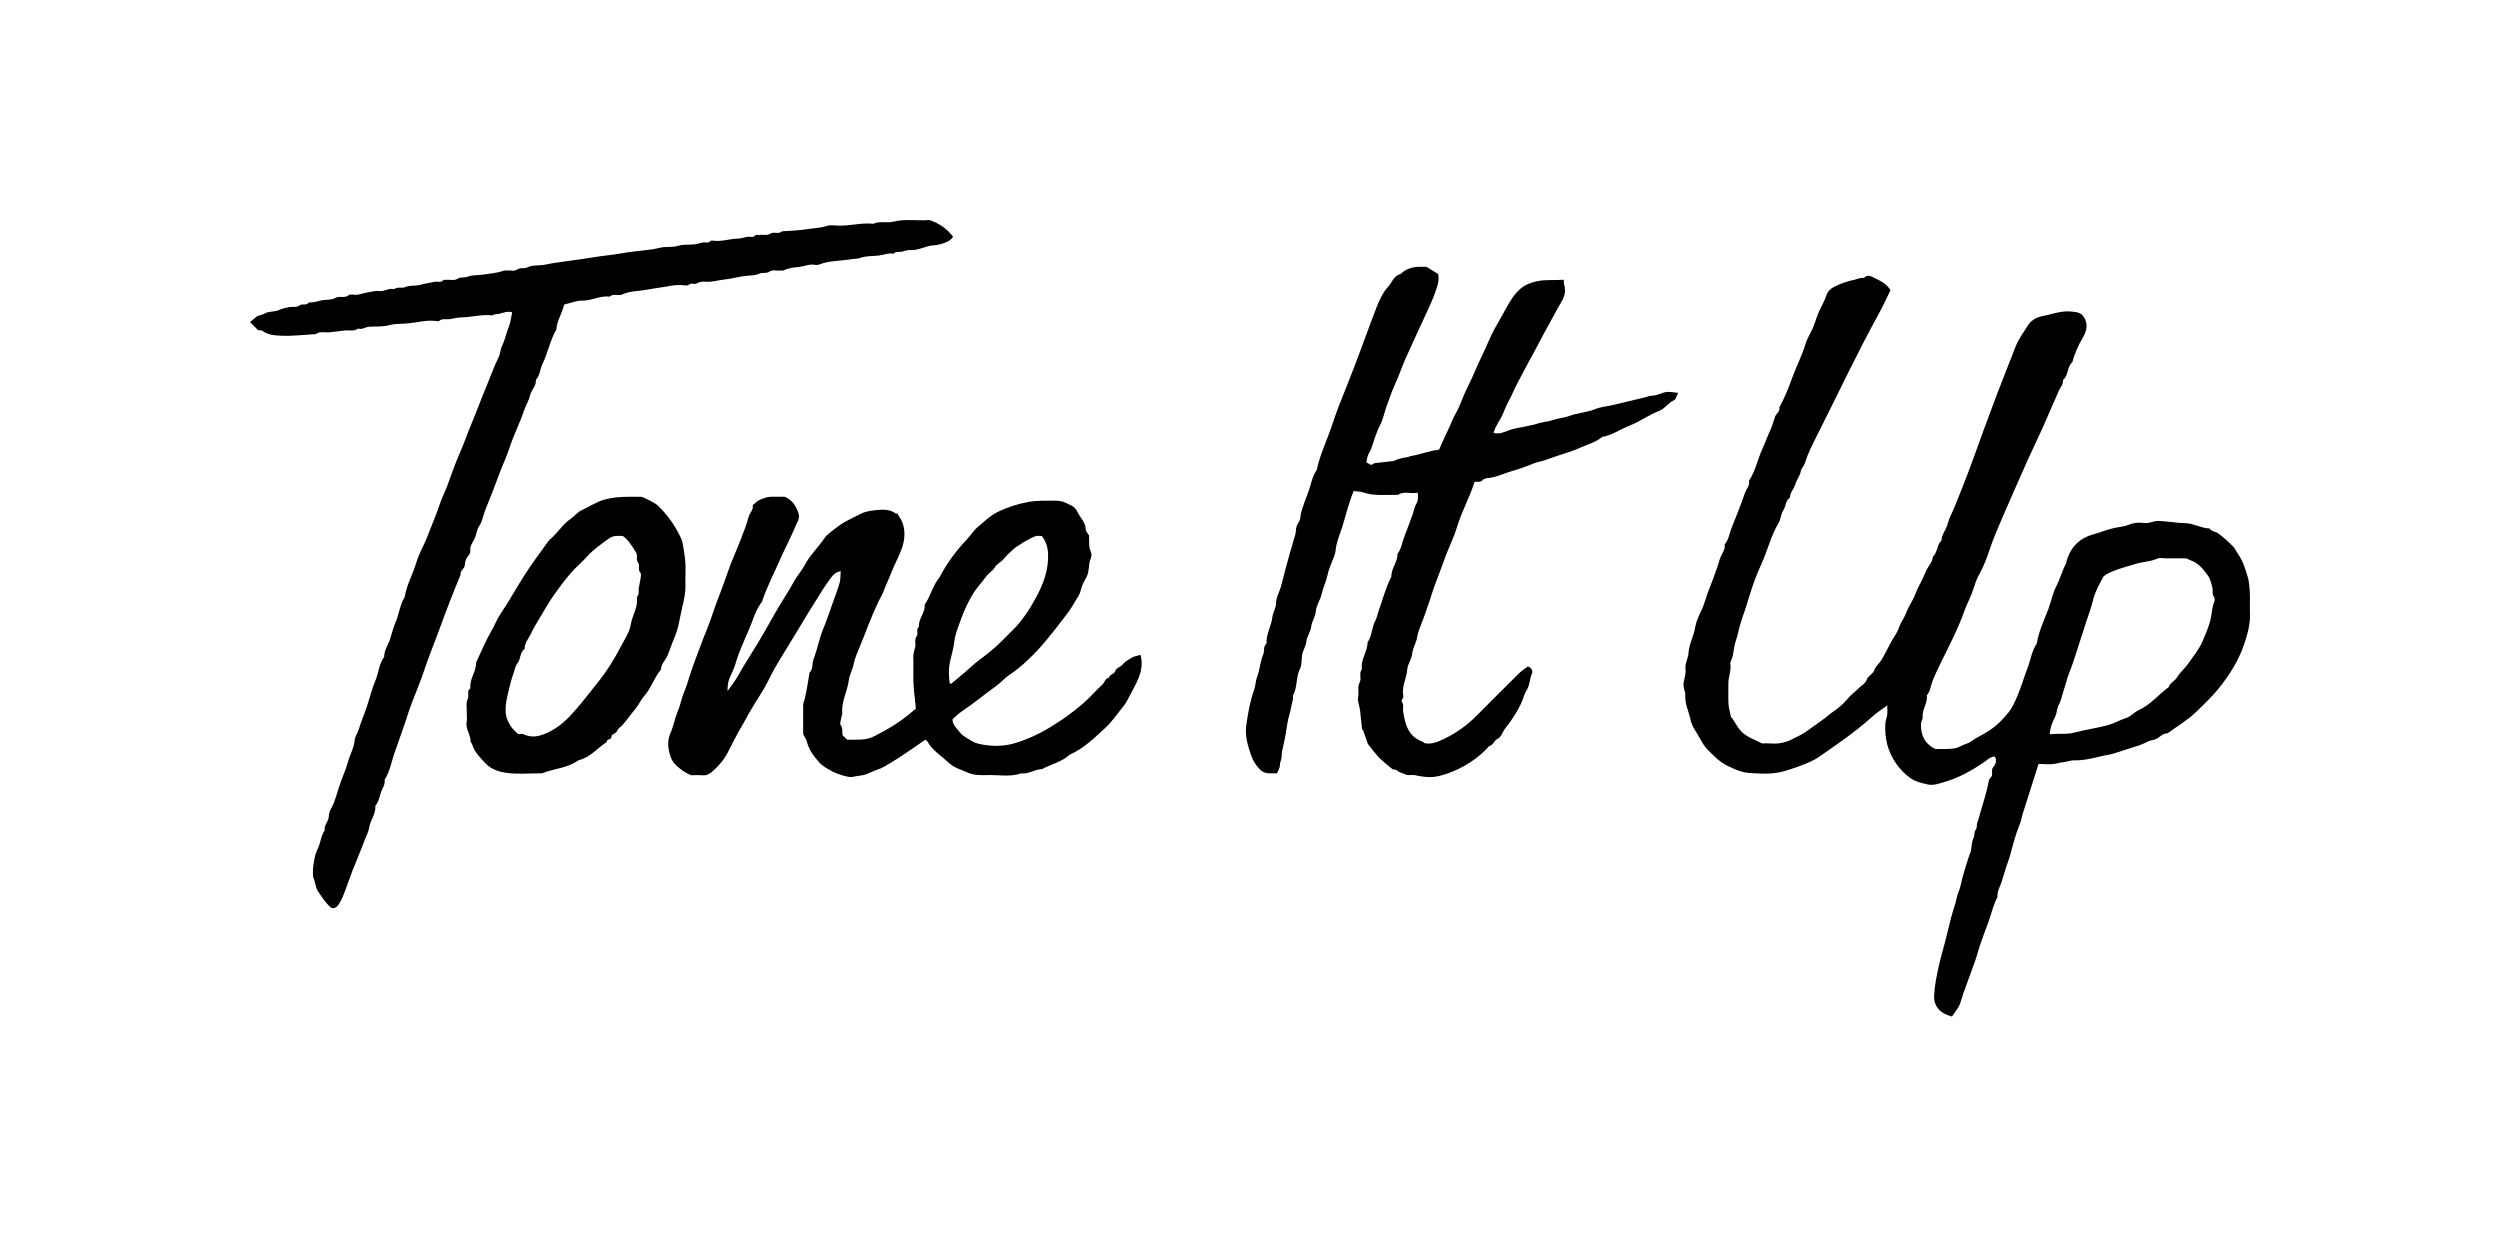 <svg xmlns="http://www.w3.org/2000/svg" width="250" height="125" viewBox="0 0 250 125" fill="none"><g clip-path="url(#clip0_20470_39142)"><path d="M203.853 76.398C203.322 78.065 202.799 79.712 202.275 81.361C202.184 81.781 202.079 82.181 201.905 82.613C201.561 83.463 201.318 84.368 201.086 85.261C200.948 85.798 200.744 86.316 200.574 86.832C200.423 87.293 200.307 87.775 200.144 88.237C199.982 88.699 199.72 89.142 199.744 89.665C199.75 89.792 199.625 89.923 199.569 90.054C199.227 90.85 199.051 91.701 198.729 92.508C198.498 93.091 198.294 93.697 198.079 94.295C197.864 94.893 197.718 95.516 197.507 96.115C197.126 97.201 196.707 98.276 196.326 99.362C196.144 99.88 196.06 100.431 195.728 100.891C195.541 101.149 195.363 101.414 195.201 101.65C194.012 101.368 193.359 100.626 193.412 99.549C193.462 98.517 193.677 97.51 193.905 96.495C194.148 95.413 194.488 94.357 194.737 93.276C194.952 92.349 195.187 91.413 195.487 90.506C195.632 90.063 195.672 89.594 195.862 89.168C196.042 88.764 196.098 88.331 196.21 87.91C196.462 86.962 196.754 86.024 197.085 85.103C197.165 84.667 197.159 84.187 197.352 83.809C197.492 83.534 197.399 83.23 197.533 83.048C197.707 82.815 197.672 82.598 197.703 82.362C197.722 82.222 197.804 82.093 197.84 81.953C198.146 80.744 198.597 79.574 198.825 78.342C198.86 78.148 198.907 77.901 199.042 77.787C199.399 77.478 199.029 77.024 199.341 76.678C199.546 76.45 199.718 76.062 199.483 75.647C199.002 75.671 198.664 76.05 198.301 76.293C197.113 77.091 195.875 77.778 194.502 78.181C193.935 78.348 193.348 78.583 192.746 78.441C192.188 78.31 191.588 78.177 191.124 77.867C190.571 77.497 190.068 76.993 189.677 76.45C188.782 75.209 188.419 73.787 188.546 72.254C188.567 71.996 188.69 71.748 188.72 71.49C188.752 71.217 188.728 70.938 188.728 70.535C188.141 70.974 187.603 71.316 187.137 71.738C185.477 73.243 183.623 74.488 181.791 75.761C181.068 76.263 179.122 76.94 178.259 77.161C177.132 77.448 175.993 77.374 174.878 77.293C174.128 77.239 173.388 76.895 172.678 76.544C171.945 76.181 171.422 75.615 170.859 75.071C170.491 74.716 170.233 74.29 169.995 73.841C169.672 73.228 169.207 72.705 169.059 71.983C168.889 71.153 168.468 70.381 168.528 69.49C168.547 69.209 168.388 68.922 168.36 68.634C168.302 68.058 168.629 67.527 168.551 66.935C168.476 66.367 168.816 65.834 168.85 65.301C168.908 64.395 169.373 63.626 169.513 62.75C169.599 62.213 169.85 61.643 170.098 61.135C170.47 60.374 170.642 59.553 170.964 58.782C171.24 58.118 171.474 57.436 171.715 56.757C171.851 56.376 171.93 55.972 172.1 55.61C172.276 55.236 172.543 54.903 172.465 54.451C172.878 53.971 172.936 53.335 173.162 52.778C173.629 51.632 174.089 50.481 174.487 49.311C174.623 48.907 175.01 48.565 174.896 48.077C175.567 47.081 175.767 45.885 176.27 44.816C176.513 44.298 176.693 43.746 176.939 43.225C177.173 42.733 177.343 42.208 177.502 41.685C177.605 41.346 178.033 41.165 177.934 40.741C178.463 39.778 178.874 38.76 179.24 37.731C179.629 36.646 180.177 35.627 180.509 34.517C180.64 34.079 180.844 33.655 181.068 33.255C181.464 32.545 181.612 31.741 181.969 31.008C182.205 30.524 182.474 30.042 182.646 29.513C182.756 29.175 182.997 28.902 183.391 28.694C184.049 28.349 184.722 28.134 185.436 27.978C185.752 27.909 186.046 27.732 186.388 27.799C186.776 27.371 187.178 27.668 187.526 27.833C188.122 28.113 188.709 28.436 189.047 29.021C188.679 29.769 188.326 30.562 187.909 31.319C185.705 35.315 183.775 39.449 181.717 43.518C181.264 44.414 180.795 45.315 180.506 46.285C180.414 46.593 180.145 46.774 180.076 47.144C179.993 47.595 179.648 48.004 179.506 48.49C179.38 48.926 178.982 49.268 178.995 49.772C178.53 50.047 178.606 50.61 178.347 51.002C178.092 51.386 178.083 51.916 177.861 52.288C177.081 53.591 176.756 55.073 176.124 56.434C175.633 57.494 175.235 58.621 174.891 59.754C174.655 60.527 174.412 61.297 174.141 62.06C173.906 62.718 173.816 63.415 173.586 64.071C173.343 64.759 173.392 65.522 173.053 66.187C173.027 66.237 173.018 66.307 173.027 66.361C173.154 67.039 172.827 67.673 172.837 68.34C172.846 69.026 172.81 69.712 172.85 70.394C172.872 70.804 172.999 71.207 173.093 71.678C173.511 72.155 173.756 72.858 174.334 73.335C174.866 73.774 175.504 73.981 176.199 74.342C176.42 74.342 176.762 74.32 177.098 74.346C177.801 74.4 178.455 74.29 179.098 73.978C179.702 73.684 180.3 73.419 180.849 73.002C181.578 72.447 182.362 71.959 183.059 71.353C183.214 71.219 183.405 71.127 183.563 70.998C183.868 70.75 184.186 70.508 184.453 70.222C184.666 69.995 184.874 69.74 185.087 69.527C185.326 69.288 185.644 69.062 185.868 68.824C186.133 68.548 186.53 68.363 186.668 67.974C186.816 67.559 187.289 67.43 187.444 66.985C187.575 66.611 187.95 66.329 188.16 65.974C188.498 65.402 188.784 64.8 189.103 64.217C189.367 63.733 189.724 63.284 189.894 62.77C190.072 62.238 190.423 61.811 190.614 61.29C190.78 60.836 191.042 60.402 191.274 59.98C191.541 59.492 191.675 58.957 191.954 58.481C192.229 58.01 192.414 57.488 192.655 56.998C192.872 56.559 193.251 56.199 193.285 55.671C193.769 55.242 193.668 54.499 194.143 54.066C194.161 53.432 194.629 52.967 194.778 52.359C194.916 51.797 195.232 51.245 195.46 50.686C195.907 49.595 196.335 48.496 196.761 47.395C197.021 46.724 197.255 46.042 197.513 45.371C197.771 44.698 197.982 44.01 198.24 43.337C198.601 42.397 198.952 41.451 199.298 40.503C199.623 39.612 199.965 38.724 200.316 37.842C200.744 36.773 201.139 35.69 201.571 34.625C201.886 33.844 202.378 33.21 202.808 32.522C203.135 31.999 203.688 31.711 204.285 31.601C205.217 31.427 206.113 31.051 207.098 31.154C207.49 31.195 207.869 31.199 208.185 31.468C208.23 31.513 208.281 31.55 208.316 31.601C208.855 32.373 208.701 33.059 208.236 33.849C207.804 34.582 207.447 35.388 207.23 36.231C206.677 36.69 206.875 37.547 206.296 37.993C206.348 38.475 205.98 38.797 205.825 39.201C205.649 39.657 205.432 40.096 205.236 40.544C204.903 41.309 204.582 42.081 204.238 42.84C203.655 44.124 203.03 45.391 202.468 46.685C201.731 48.374 200.967 50.051 200.245 51.744C199.797 52.798 199.331 53.855 198.963 54.954C198.677 55.81 198.352 56.69 197.892 57.498C197.565 58.073 197.417 58.735 197.178 59.348C196.948 59.939 196.651 60.499 196.438 61.099C195.773 62.978 194.83 64.733 193.963 66.52C193.724 67.011 193.488 67.507 193.285 68.015C193.081 68.522 193.044 69.094 192.685 69.542C192.782 70.308 192.197 70.942 192.266 71.71C192.285 71.927 192.107 72.155 192.1 72.379C192.066 73.473 192.436 74.361 193.516 74.89C193.558 74.892 193.649 74.903 193.739 74.901C194.294 74.89 194.857 74.925 195.402 74.845C195.883 74.774 196.298 74.462 196.774 74.325C197.044 74.249 197.264 74.011 197.518 73.871C199.161 72.976 199.713 72.609 200.823 71.277C201.257 70.755 201.535 70.084 201.8 69.447C202.154 68.596 202.406 67.707 202.739 66.847C203.062 66.015 203.171 65.103 203.681 64.34C203.873 63.129 204.415 62.025 204.84 60.894C205.122 60.14 205.26 59.34 205.64 58.608C206.008 57.899 206.206 57.101 206.585 56.385C206.638 56.286 206.64 56.159 206.673 56.049C207.09 54.684 207.965 53.8 209.389 53.419C210.09 53.232 210.752 52.937 211.469 52.787C211.952 52.686 212.464 52.657 212.918 52.462C213.417 52.249 213.929 52.243 214.432 52.301C214.937 52.359 215.363 52.079 215.851 52.094C216.763 52.122 217.656 52.301 218.576 52.322C219.374 52.339 220.127 52.827 220.961 52.847C221.153 53.159 221.54 53.139 221.789 53.318C222.327 53.709 222.828 54.161 223.299 54.634C223.54 54.877 223.669 55.227 223.871 55.513C224.31 56.139 224.51 56.871 224.74 57.576C224.912 58.105 224.948 58.688 224.981 59.251C225.021 59.903 224.963 60.559 224.996 61.212C225.06 62.395 224.736 63.503 224.355 64.593C223.839 66.066 223.019 67.365 222.064 68.6C221.323 69.559 220.454 70.379 219.595 71.209C218.74 72.034 217.701 72.635 216.742 73.335C216.165 73.31 215.894 73.918 215.325 73.993C214.856 74.054 214.426 74.366 213.965 74.522C213.116 74.808 212.251 75.052 211.404 75.34C210.982 75.484 210.544 75.512 210.124 75.619C209.234 75.843 208.327 76.058 207.389 76.034C207.073 76.026 206.757 76.164 206.438 76.204C206.144 76.241 205.862 76.291 205.572 76.363C205.073 76.484 204.522 76.396 203.853 76.396V76.398ZM204.978 73.432C205.841 73.314 206.634 73.477 207.466 73.252C208.559 72.955 209.694 72.817 210.798 72.512C211.454 72.331 212.017 71.985 212.651 71.783C213.107 71.637 213.458 71.191 213.907 70.991C215.081 70.466 215.851 69.432 216.869 68.718C217.006 68.262 217.494 68.11 217.725 67.707C217.991 67.243 218.441 66.89 218.755 66.447C219.297 65.682 219.909 64.937 220.273 64.09C220.529 63.495 220.791 62.875 220.983 62.232C221.187 61.552 221.157 60.836 221.426 60.18C221.48 60.047 221.499 59.817 221.423 59.725C221.17 59.426 221.314 59.079 221.237 58.769C221.135 58.352 221.036 57.896 220.793 57.559C220.331 56.924 219.839 56.279 219.03 56.021C218.922 55.985 218.821 55.92 218.652 55.836H216.681C216.37 55.836 216.013 55.739 215.755 55.855C215.047 56.174 214.275 56.172 213.552 56.395C212.669 56.666 211.767 56.881 210.933 57.284C210.697 57.398 210.408 57.539 210.297 57.748C209.924 58.46 209.501 59.18 209.32 59.95C209.139 60.718 208.864 61.447 208.617 62.187C208.344 63.008 208.094 63.836 207.825 64.656C207.537 65.533 207.275 66.415 206.927 67.275C206.681 67.888 206.546 68.542 206.324 69.17C206.182 69.572 206.135 70.026 205.913 70.4C205.668 70.811 205.713 71.292 205.49 71.723C205.236 72.219 205.01 72.766 204.978 73.43V73.432Z" fill="black"></path><path d="M114.058 65.485C114.479 67.165 113.57 68.354 112.957 69.605C112.787 69.954 112.585 70.334 112.324 70.653C111.731 71.375 111.206 72.169 110.524 72.795C109.432 73.799 108.363 74.859 106.967 75.468C106.176 76.203 105.115 76.414 104.201 76.911C103.483 76.917 102.872 77.434 102.135 77.337C101.025 77.713 99.881 77.481 98.754 77.509C98.128 77.526 97.436 77.539 96.885 77.302C96.178 76.997 95.393 76.786 94.806 76.223C94.113 75.558 93.251 75.064 92.767 74.186C92.713 74.087 92.605 74.02 92.545 73.96C91.378 74.752 90.285 75.556 89.124 76.248C88.689 76.507 88.246 76.81 87.741 76.962C87.27 77.104 86.844 77.39 86.378 77.496C86.012 77.582 85.623 77.601 85.244 77.694C84.846 77.793 83.567 77.345 83.16 77.106C82.724 76.849 82.272 76.636 81.926 76.244C81.377 75.618 80.878 74.977 80.681 74.139C80.629 73.921 80.476 73.726 80.315 73.421C80.315 72.541 80.315 71.547 80.315 70.554C80.315 70.347 80.407 70.152 80.455 69.964C80.672 69.104 80.79 68.218 80.956 67.259C81.165 67.07 81.246 66.739 81.259 66.362C81.266 66.138 81.36 65.909 81.438 65.693C81.771 64.767 81.945 63.795 82.324 62.882C82.721 61.925 83.042 60.936 83.39 59.958C83.593 59.388 83.818 58.822 83.973 58.239C84.063 57.9 84.038 57.53 84.07 57.113C83.335 57.261 83.078 57.816 82.752 58.261C82.322 58.85 81.954 59.485 81.565 60.102C81.207 60.67 80.844 61.235 80.504 61.812C79.865 62.891 79.201 63.956 78.552 65.027C77.984 65.964 77.397 66.894 76.915 67.894C76.362 69.042 75.601 70.091 74.966 71.203C74.693 71.681 74.446 72.171 74.16 72.646C73.655 73.487 73.231 74.377 72.777 75.248C72.38 76.008 71.827 76.648 71.182 77.197C70.945 77.399 70.655 77.56 70.293 77.53C69.891 77.496 69.483 77.522 69.098 77.522C68.504 77.263 67.997 76.921 67.547 76.463C67.147 76.055 66.979 75.543 66.887 75.053C66.784 74.509 66.781 73.919 67.031 73.356C67.265 72.833 67.394 72.259 67.567 71.713C67.734 71.188 67.977 70.679 68.098 70.16C68.246 69.526 68.538 68.964 68.726 68.358C68.906 67.779 69.083 67.199 69.289 66.629C69.62 65.708 69.969 64.792 70.317 63.878C70.552 63.259 70.818 62.652 71.038 62.027C71.25 61.429 71.448 60.827 71.668 60.233C72.02 59.289 72.39 58.349 72.711 57.392C73.104 56.22 73.631 55.095 74.078 53.941C74.369 53.19 74.666 52.435 74.874 51.657C74.981 51.261 75.375 50.969 75.27 50.51C75.496 50.368 75.631 50.145 75.906 50.018C76.351 49.814 76.771 49.659 77.259 49.67C77.665 49.68 78.068 49.672 78.474 49.672C79.194 49.996 79.586 50.532 79.838 51.3C80.014 51.833 79.758 52.147 79.597 52.517C79.358 53.072 79.102 53.624 78.846 54.169C78.59 54.715 78.313 55.255 78.072 55.811C77.438 57.261 76.695 58.665 76.199 60.175C75.575 60.962 75.328 61.938 74.945 62.833C74.459 63.967 73.932 65.093 73.575 66.285C73.427 66.779 73.22 67.261 72.996 67.726C72.788 68.154 72.756 68.609 72.754 69.108C73.093 68.62 73.476 68.158 73.762 67.642C74.597 66.143 75.573 64.73 76.418 63.233C77.074 62.07 77.726 60.898 78.438 59.766C78.778 59.224 79.115 58.676 79.42 58.115C79.73 57.543 80.182 57.067 80.479 56.498C81.008 55.485 81.85 54.712 82.476 53.777C82.595 53.599 82.765 53.446 82.936 53.315C83.493 52.887 84.02 52.414 84.657 52.1C85.148 51.857 85.629 51.59 86.124 51.358C86.664 51.104 87.255 51.041 87.838 50.99C88.436 50.938 89.038 50.96 89.558 51.343C89.599 51.373 89.677 51.353 89.739 51.355C89.829 51.502 89.918 51.65 90.006 51.798C90.079 51.923 90.163 52.044 90.216 52.179C90.56 53.059 90.487 53.96 90.193 54.816C89.913 55.629 89.472 56.386 89.162 57.192C88.904 57.865 88.582 58.51 88.33 59.184C88.203 59.525 87.993 59.853 87.831 60.192C87.122 61.674 86.575 63.224 85.95 64.739C85.735 65.263 85.481 65.807 85.377 66.367C85.268 66.949 84.947 67.468 84.879 68.027C84.747 69.145 84.111 70.158 84.231 71.321C84.244 71.457 84.152 71.599 84.132 71.743C84.094 72.01 83.954 72.38 84.076 72.532C84.337 72.859 84.154 73.19 84.274 73.541C84.391 73.657 84.547 73.81 84.711 73.971C84.821 73.971 84.947 73.971 85.07 73.971C86.862 73.973 86.855 73.958 88.517 73.042C89.612 72.438 90.618 71.721 91.59 70.855C91.505 70.014 91.389 69.171 91.348 68.326C91.307 67.455 91.363 66.581 91.328 65.711C91.313 65.336 91.459 65.014 91.526 64.666C91.595 64.319 91.412 63.958 91.679 63.603C91.862 63.36 91.558 62.928 91.894 62.67C91.821 61.87 92.55 61.278 92.46 60.474C93.004 59.715 93.21 58.779 93.745 58.016C93.812 57.919 93.9 57.833 93.954 57.728C94.672 56.351 95.58 55.11 96.649 53.984C97.046 53.568 97.354 53.057 97.787 52.691C98.442 52.14 99.058 51.528 99.855 51.151C100.808 50.7 101.784 50.39 102.832 50.196C103.662 50.042 104.47 50.078 105.286 50.063C105.722 50.054 106.214 50.093 106.585 50.289C106.993 50.504 107.483 50.611 107.729 51.164C107.999 51.766 108.58 52.216 108.576 52.969C108.576 53.143 108.772 53.319 108.901 53.532C108.954 54.05 108.827 54.629 109.085 55.182C109.169 55.362 109.169 55.646 109.085 55.824C108.802 56.422 108.974 57.111 108.651 57.702C108.415 58.13 108.174 58.577 108.07 59.044C107.954 59.554 107.621 59.928 107.389 60.351C107.111 60.859 106.741 61.338 106.386 61.803C105.258 63.272 104.133 64.745 102.769 66.014C102.195 66.549 101.61 67.05 100.948 67.48C100.5 67.771 100.15 68.207 99.701 68.532C98.479 69.423 97.309 70.386 96.051 71.233C95.782 71.414 95.556 71.657 95.255 71.919C95.221 72.455 95.698 72.853 96.019 73.278C96.287 73.633 96.771 73.829 97.161 74.089C97.586 74.369 98.1 74.434 98.571 74.505C99.24 74.608 99.95 74.612 100.619 74.511C101.473 74.384 102.29 74.072 103.092 73.724C104.414 73.152 105.612 72.393 106.78 71.558C107.29 71.194 107.778 70.799 108.249 70.397C108.959 69.793 109.565 69.07 110.255 68.44C110.484 68.231 110.499 67.82 110.894 67.78C110.961 67.423 111.427 67.425 111.518 67.121C111.627 66.758 112.004 66.741 112.212 66.496C112.471 66.188 112.845 65.96 113.202 65.756C113.449 65.616 113.752 65.577 114.055 65.485H114.058ZM94.969 68.341C95.029 68.349 95.111 68.382 95.145 68.356C95.61 67.973 96.072 67.584 96.53 67.194C96.989 66.801 97.425 66.373 97.909 66.014C98.733 65.401 99.531 64.76 100.257 64.029C100.586 63.698 100.915 63.367 101.245 63.04C102.227 62.074 102.965 60.93 103.615 59.73C104.35 58.373 104.873 56.956 104.808 55.371C104.78 54.695 104.574 54.108 104.182 53.599C103.956 53.599 103.759 53.562 103.586 53.607C103.126 53.721 101.653 54.612 101.266 54.984C100.954 55.287 100.619 55.575 100.35 55.913C100.096 56.231 99.698 56.362 99.475 56.741C99.26 57.104 98.827 57.332 98.584 57.685C98.182 58.272 97.67 58.762 97.3 59.384C96.838 60.162 96.445 60.96 96.143 61.801C95.87 62.562 95.539 63.302 95.434 64.126C95.384 64.524 95.313 64.939 95.206 65.332C94.875 66.539 94.821 67.046 94.969 68.343V68.341Z" fill="black"></path><path d="M136.637 46.236C136.757 46.301 136.931 46.395 137.123 46.499C137.239 46.438 137.361 46.329 137.495 46.311C138.09 46.232 138.69 46.189 139.286 46.111C139.452 46.088 139.605 45.98 139.77 45.933C140.022 45.86 140.275 45.776 140.534 45.752C140.775 45.729 140.996 45.615 141.207 45.58C142.106 45.434 142.944 45.064 143.904 44.971C144.205 44.303 144.486 43.638 144.805 42.993C145.088 42.425 145.282 41.819 145.613 41.27C145.863 40.853 146.033 40.388 146.215 39.933C146.588 38.995 147.078 38.111 147.467 37.182C147.923 36.092 148.476 35.049 148.936 33.959C149.293 33.115 149.781 32.315 150.235 31.509C150.753 30.588 151.205 29.605 152.031 28.887C152.487 28.491 152.998 28.289 153.6 28.147C154.515 27.93 155.416 28.049 156.388 27.975C156.388 28.132 156.362 28.255 156.392 28.361C156.605 29.089 156.508 29.576 156.108 30.242C155.676 30.962 155.302 31.715 154.889 32.446C154.22 33.631 153.62 34.853 152.951 36.038C152.527 36.788 152.145 37.571 151.734 38.333C151.472 38.817 151.276 39.33 151.018 39.814C150.775 40.272 150.543 40.739 150.36 41.223C150.091 41.935 149.572 42.507 149.351 43.279C149.889 43.458 150.45 43.199 150.968 43.004C151.553 42.786 152.166 42.758 152.757 42.599C153.057 42.518 153.394 42.488 153.697 42.378C154.224 42.187 154.796 42.186 155.315 41.999C155.846 41.81 156.429 41.786 156.927 41.599C157.779 41.277 158.693 41.253 159.534 40.905C160.067 40.685 160.67 40.645 161.24 40.513C162.347 40.255 163.452 39.987 164.558 39.722C164.726 39.681 164.891 39.595 165.059 39.586C165.358 39.569 165.629 39.52 165.923 39.41C166.687 39.122 166.726 39.156 167.82 39.287C167.676 39.552 167.601 39.935 167.396 40.025C166.812 40.283 166.508 40.864 165.88 41.103C164.887 41.481 164.009 42.154 163.016 42.535C162.074 42.898 161.24 43.518 160.224 43.69C159.562 44.24 158.728 44.445 157.97 44.793C157.239 45.128 156.452 45.337 155.689 45.6C155.308 45.733 154.925 45.86 154.545 45.999C154.16 46.137 153.732 46.195 153.379 46.341C152.656 46.64 151.927 46.903 151.177 47.114C150.368 47.343 149.611 47.748 148.753 47.81C148.588 47.821 148.381 47.885 148.278 47.998C148.048 48.257 147.768 48.152 147.458 48.182C146.99 49.707 146.175 51.112 145.714 52.669C145.428 53.63 144.975 54.542 144.611 55.481C144.331 56.206 144.088 56.946 143.802 57.667C143.473 58.499 143.188 59.346 142.917 60.198C142.725 60.8 142.506 61.396 142.288 61.993C142.08 62.561 141.805 63.123 141.714 63.712C141.624 64.301 141.278 64.787 141.217 65.389C141.162 65.918 140.762 66.417 140.725 66.944C140.663 67.843 140.136 68.677 140.336 69.578C140.4 69.865 140 69.989 140.246 70.303C140.385 70.478 140.271 70.839 140.31 71.11C140.504 72.432 140.828 73.677 142.293 74.183C142.346 74.202 142.383 74.267 142.424 74.31C143.174 74.473 143.798 74.183 144.458 73.862C145.65 73.28 146.701 72.534 147.631 71.598C149.059 70.163 150.487 68.729 151.93 67.307C152.2 67.041 152.532 66.841 152.794 66.641C153.198 66.808 153.3 67.099 153.19 67.357C152.96 67.894 152.992 68.497 152.667 69.013C152.409 69.422 152.315 69.92 152.1 70.365C151.676 71.245 151.158 72.049 150.545 72.806C150.271 73.146 150.132 73.701 149.792 73.858C149.392 74.045 149.332 74.531 148.91 74.617C147.886 75.79 146.321 76.83 144.652 77.383C143.474 77.774 142.891 77.809 141.499 77.521C141.149 77.448 140.789 77.606 140.428 77.391C140.215 77.263 139.919 77.288 139.723 77.05C139.648 76.959 139.448 76.97 139.256 76.921C138.839 76.568 138.347 76.207 137.927 75.778C137.506 75.348 137.159 74.849 136.787 74.389C136.635 73.951 136.488 73.514 136.331 73.08C136.303 73 136.209 72.934 136.2 72.856C136.129 72.26 136.067 71.663 136.009 71.065C135.964 70.591 135.721 70.146 135.817 69.647C135.908 69.18 135.719 68.707 135.979 68.215C136.176 67.847 135.862 67.308 136.194 66.905C136.041 65.946 136.755 65.168 136.755 64.239C137.22 63.581 137.159 62.735 137.546 62.043C137.684 61.796 137.721 61.495 137.819 61.223C138.248 60.03 138.555 58.793 139.138 57.658C139.106 56.838 139.779 56.208 139.746 55.387C140.119 54.918 140.187 54.324 140.392 53.785C140.68 53.032 140.964 52.277 141.239 51.52C141.377 51.141 141.43 50.714 141.632 50.378C141.845 50.025 141.794 49.696 141.781 49.266C141.106 49.419 140.424 49.069 139.798 49.483C138.611 49.466 137.4 49.63 136.258 49.227C135.942 49.114 135.662 49.174 135.37 49.098C134.869 50.275 134.598 51.52 134.215 52.724C133.972 53.49 133.622 54.241 133.555 55.079C133.521 55.49 133.295 55.912 133.142 56.303C132.983 56.707 132.83 57.124 132.746 57.535C132.617 58.167 132.312 58.733 132.177 59.363C132.049 59.976 131.622 60.544 131.576 61.152C131.533 61.714 131.172 62.122 131.12 62.667C131.071 63.166 130.688 63.634 130.639 64.133C130.592 64.628 130.297 65.004 130.217 65.462C130.135 65.931 130.204 66.466 130.002 66.867C129.566 67.729 129.768 68.735 129.29 69.564C129.353 69.994 129.163 70.383 129.097 70.791C129.06 71.024 129 71.243 128.935 71.469C128.729 72.172 128.66 72.916 128.529 73.641C128.477 73.929 128.402 74.211 128.346 74.499C128.278 74.847 128.164 75.196 128.174 75.542C128.183 75.89 127.994 76.181 127.991 76.493C127.987 76.822 127.806 77.047 127.71 77.318C127.677 77.323 127.649 77.333 127.619 77.333C127.052 77.321 126.462 77.439 125.998 76.955C125.604 76.542 125.314 76.105 125.116 75.542C124.761 74.54 124.48 73.523 124.632 72.488C124.806 71.308 125.002 70.112 125.415 68.987C125.57 68.564 125.544 68.131 125.705 67.707C125.981 66.978 126.024 66.155 126.323 65.439C126.473 65.079 126.307 64.639 126.649 64.359C126.609 63.423 127.131 62.611 127.239 61.703C127.297 61.219 127.613 60.793 127.611 60.267C127.611 59.804 127.86 59.37 128.004 58.938C128.206 58.333 128.34 57.703 128.497 57.096C128.809 55.886 129.166 54.688 129.52 53.492C129.609 53.189 129.572 52.896 129.664 52.619C129.763 52.322 130.017 52.094 130.037 51.744C130.054 51.456 130.133 51.167 130.219 50.888C130.398 50.311 130.626 49.744 130.837 49.182C131.108 48.456 131.204 47.657 131.669 47.004C132.007 45.413 132.736 43.956 133.237 42.417C133.626 41.219 134.097 40.036 134.574 38.862C135.005 37.795 135.413 36.718 135.822 35.642C136.078 34.969 136.319 34.29 136.572 33.616C136.944 32.617 137.303 31.614 137.699 30.625C137.979 29.922 138.306 29.223 138.82 28.666C139.217 28.238 139.368 27.556 140.05 27.41C140.667 26.791 141.439 26.644 142.273 26.681C142.398 26.687 142.521 26.681 142.641 26.681C143.045 26.93 143.445 27.175 143.813 27.401C143.951 28.113 143.716 28.672 143.51 29.268C143.284 29.926 142.983 30.556 142.701 31.175C142.452 31.718 142.202 32.279 141.94 32.825C141.493 33.76 141.084 34.717 140.648 35.651C140.22 36.569 139.919 37.53 139.495 38.445C139.159 39.176 138.903 39.944 138.632 40.703C138.417 41.301 138.306 41.948 138.013 42.501C137.63 43.227 137.417 44.004 137.159 44.765C137.078 45.002 136.97 45.184 136.858 45.391C136.725 45.636 136.706 45.943 136.633 46.238L136.637 46.236Z" fill="black"></path><path d="M56.413 30.461C56.227 31.321 55.687 32.058 55.635 32.951C55.009 34.033 54.79 35.28 54.248 36.394C53.996 36.912 54.005 37.54 53.588 37.99C53.646 38.594 53.132 38.979 53.009 39.529C52.889 40.054 52.577 40.532 52.405 41.05C51.988 42.31 51.368 43.487 50.96 44.751C50.659 45.68 50.233 46.568 49.893 47.484C49.461 48.644 49.024 49.801 48.549 50.945C48.329 51.476 48.258 52.095 47.946 52.556C47.665 52.973 47.663 53.44 47.463 53.859C47.28 54.242 46.96 54.596 47.035 55.089C47.058 55.235 46.953 55.44 46.844 55.56C46.585 55.844 46.504 56.164 46.476 56.538C46.45 56.885 45.975 57.065 46.058 57.481C45.361 59.124 44.721 60.795 44.112 62.468C43.531 64.065 42.878 65.636 42.342 67.253C42.019 68.229 41.602 69.186 41.235 70.156C41.114 70.479 40.985 70.801 40.882 71.13C40.445 72.535 39.927 73.911 39.448 75.302C39.138 76.201 38.99 77.16 38.46 77.976C38.549 78.485 38.2 78.866 38.069 79.311C37.938 79.752 37.845 80.216 37.534 80.584C37.609 81.384 37.033 82.001 36.916 82.767C36.841 83.246 36.557 83.73 36.383 84.219C36.052 85.139 35.648 86.032 35.293 86.945C35.022 87.642 34.791 88.356 34.521 89.055C34.355 89.485 34.192 89.924 33.95 90.311C33.783 90.576 33.564 90.903 33.144 90.791C32.572 90.328 32.194 89.718 31.796 89.116C31.54 88.73 31.561 88.287 31.376 87.885C31.14 87.378 31.421 85.55 31.731 84.973C32.062 84.354 32.065 83.619 32.471 83.036C32.376 82.502 32.882 82.154 32.882 81.603C32.882 81.15 33.232 80.704 33.402 80.246C33.572 79.786 33.714 79.315 33.858 78.846C34.138 77.935 34.557 77.064 34.806 76.162C35.005 75.434 35.409 74.771 35.473 73.999C35.503 73.629 35.766 73.322 35.873 72.95C36.11 72.126 36.475 71.328 36.736 70.511C37 69.687 37.213 68.831 37.547 68.04C37.873 67.266 37.897 66.384 38.419 65.691C38.409 65.02 38.828 64.489 39.017 63.881C39.196 63.302 39.347 62.709 39.585 62.154C39.927 61.356 39.987 60.461 40.467 59.717C40.661 58.474 41.308 57.384 41.654 56.188C41.901 55.34 42.387 54.562 42.706 53.73C43.149 52.575 43.641 51.435 44.033 50.263C44.228 49.684 44.514 49.151 44.727 48.584C45.131 47.508 45.491 46.405 45.957 45.358C46.392 44.381 46.73 43.373 47.142 42.392C47.643 41.198 48.086 39.975 48.585 38.785C49.018 37.749 49.383 36.682 49.88 35.678C50.056 35.323 50.02 34.951 50.202 34.592C50.508 33.983 50.626 33.282 50.893 32.639C51.069 32.213 51.106 31.727 51.215 31.226C50.59 31.045 50.076 31.445 49.521 31.42C49.416 31.417 49.302 31.549 49.203 31.538C48.157 31.418 47.14 31.727 46.102 31.742C45.723 31.747 45.346 31.867 44.964 31.918C44.613 31.964 44.231 31.809 43.914 32.101C43.863 32.147 43.731 32.119 43.639 32.106C42.686 31.97 41.757 32.245 40.824 32.336C40.196 32.398 39.538 32.353 38.944 32.512C38.273 32.689 37.62 32.641 36.957 32.667C36.57 32.684 36.232 32.989 35.82 32.856C35.415 33.17 34.94 32.996 34.497 33.045C33.992 33.099 33.49 33.168 32.985 33.23C32.512 33.286 32.006 33.086 31.566 33.415C31.546 33.43 31.505 33.415 31.475 33.416C30.379 33.478 29.28 33.618 28.189 33.574C27.54 33.547 26.832 33.519 26.249 33.091C26.142 33.013 25.961 33.039 25.813 33.017C25.55 32.753 25.286 32.489 25.008 32.211C25.238 32.017 25.467 31.822 25.738 31.594C25.929 31.534 26.232 31.491 26.479 31.349C26.931 31.09 27.46 31.211 27.922 30.994C28.232 30.848 28.583 30.774 28.923 30.71C29.247 30.648 29.69 30.761 29.886 30.583C30.2 30.299 30.654 30.622 30.878 30.241C31.271 30.263 31.639 30.172 32.019 30.065C32.501 29.931 33.092 30.045 33.497 29.809C33.955 29.544 34.46 29.869 34.884 29.51C35.047 29.372 35.428 29.51 35.705 29.48C35.962 29.45 36.211 29.347 36.469 29.303C36.97 29.217 37.456 29.05 37.981 29.106C38.462 29.157 38.897 28.768 39.398 28.925C39.742 28.643 40.194 28.86 40.523 28.712C40.916 28.538 41.289 28.592 41.671 28.546C41.961 28.51 42.243 28.424 42.529 28.364C42.845 28.299 43.162 28.237 43.48 28.177C43.768 28.123 44.101 28.308 44.346 27.998C44.381 27.953 44.525 28 44.617 27.989C45.002 27.934 45.405 28.106 45.781 27.865C46.084 27.671 46.456 27.807 46.815 27.658C47.252 27.476 47.807 27.544 48.314 27.462C49.015 27.348 49.723 27.31 50.398 27.06C50.48 27.03 50.585 27.067 50.676 27.054C51.033 27.004 51.411 27.179 51.749 26.936C52.052 26.72 52.42 26.908 52.785 26.721C53.233 26.491 53.835 26.566 54.368 26.491C54.687 26.447 54.999 26.357 55.319 26.31C56.293 26.17 57.272 26.041 58.242 25.899C59.095 25.774 59.938 25.624 60.799 25.529C61.682 25.432 62.554 25.237 63.448 25.149C63.883 25.106 64.328 25.03 64.775 24.991C65.186 24.955 65.611 24.873 65.998 24.776C66.605 24.622 67.235 24.766 67.788 24.59C68.371 24.405 68.932 24.505 69.496 24.432C69.754 24.398 70.005 24.306 70.261 24.25C70.519 24.194 70.816 24.368 71.044 24.099C71.087 24.049 71.218 24.052 71.304 24.065C72.134 24.192 72.93 23.88 73.751 23.865C74.068 23.86 74.384 23.747 74.702 23.688C74.99 23.635 75.317 23.813 75.569 23.508C75.62 23.447 75.81 23.516 75.932 23.497C76.311 23.437 76.689 23.592 77.087 23.34C77.382 23.153 77.872 23.452 78.21 23.129C78.227 23.114 78.27 23.129 78.302 23.127C79.085 23.065 79.879 23.054 80.651 22.925C81.319 22.813 81.999 22.817 82.659 22.598C83.051 22.467 83.52 22.564 83.956 22.568C85.087 22.578 86.199 22.248 87.335 22.379C87.971 22.071 88.677 22.329 89.309 22.172C90.561 21.858 91.819 22.114 92.922 21.998C93.96 22.333 94.689 22.882 95.305 23.671C95.017 24.146 94.507 24.278 94.017 24.43C93.821 24.491 93.61 24.518 93.404 24.527C92.573 24.562 91.842 25.08 90.98 25.009C90.702 24.987 90.412 25.14 90.124 25.177C89.859 25.211 89.571 25.121 89.362 25.37C88.838 25.269 88.356 25.506 87.851 25.557C87.253 25.617 86.623 25.585 86.072 25.777C85.706 25.904 85.365 25.875 85.018 25.934C83.999 26.112 82.941 26.047 81.958 26.439C81.823 26.493 81.653 26.512 81.513 26.484C80.952 26.374 80.446 26.637 79.909 26.695C79.394 26.749 78.859 26.794 78.373 27.034C78.272 27.082 78.128 27.037 78.008 27.054C77.651 27.105 77.274 26.929 76.936 27.17C76.633 27.387 76.263 27.202 75.898 27.379C75.545 27.553 75.033 27.54 74.594 27.587C73.883 27.663 73.195 27.876 72.504 27.942C71.844 28.005 71.201 28.232 70.53 28.174C70.229 28.148 69.949 28.183 69.666 28.344C69.446 28.471 69.13 28.241 68.878 28.478C68.79 28.561 68.586 28.559 68.444 28.538C67.612 28.413 66.805 28.648 66.001 28.757C65.149 28.873 64.31 29.06 63.444 29.133C63.037 29.166 62.597 29.284 62.186 29.458C61.816 29.615 61.332 29.319 60.964 29.663C60.014 29.531 59.171 30.088 58.222 30.063C57.656 30.048 57.084 30.301 56.424 30.452L56.413 30.461Z" fill="black"></path><path d="M68.541 57.66C68.541 57.941 68.534 58.221 68.541 58.502C68.564 59.285 68.394 60.027 68.21 60.789C68.067 61.382 67.969 61.991 67.829 62.593C67.635 63.425 67.252 64.167 66.982 64.959C66.861 65.313 66.723 65.671 66.513 65.976C66.308 66.277 66.097 66.55 66.111 66.933C65.422 67.741 65.132 68.8 64.42 69.602C64.07 69.997 63.867 70.498 63.515 70.914C63.096 71.412 62.723 71.957 62.295 72.455C62.111 72.666 61.814 72.821 61.725 73.06C61.603 73.38 61.132 73.412 61.151 73.632C61.186 74.045 60.62 73.838 60.693 74.189C59.738 74.793 59.02 75.763 57.844 76.026C56.779 76.808 55.444 76.845 54.263 77.309C54.155 77.352 54.022 77.335 53.9 77.335C52.872 77.335 51.835 77.426 50.82 77.307C49.994 77.21 49.16 76.984 48.527 76.309C47.99 75.739 47.437 75.198 47.211 74.419C47.179 74.311 47.054 74.215 47.056 74.114C47.059 73.453 46.547 72.905 46.665 72.212C46.721 71.879 46.669 71.528 46.676 71.185C46.688 70.757 46.583 70.26 46.762 69.918C46.957 69.548 46.631 69.086 47.048 68.817C46.917 67.89 47.65 67.154 47.609 66.245C48.13 65.154 48.588 64.023 49.2 62.984C49.495 62.481 49.686 61.935 50.018 61.444C50.915 60.118 51.68 58.705 52.551 57.361C53.256 56.274 54.035 55.233 54.792 54.178C54.917 54.003 55.093 53.864 55.252 53.713C55.88 53.115 56.347 52.361 57.085 51.868C57.459 51.618 57.747 51.214 58.143 51.034C58.93 50.677 59.639 50.173 60.497 49.945C61.697 49.625 62.908 49.677 64.121 49.681C64.326 49.681 65.515 50.313 65.734 50.515C66.751 51.457 67.521 52.582 68.106 53.831C68.252 54.141 68.295 54.504 68.353 54.847C68.433 55.317 68.506 55.789 68.537 56.264C68.569 56.73 68.545 57.199 68.545 57.666L68.541 57.66ZM51.818 73.413C52.007 73.413 52.226 73.35 52.373 73.425C53.282 73.877 54.164 73.561 54.932 73.183C55.577 72.868 56.194 72.41 56.732 71.871C57.828 70.778 58.738 69.539 59.706 68.339C60.654 67.165 61.444 65.905 62.13 64.574C62.485 63.885 62.958 63.195 63.076 62.457C63.225 61.522 63.844 60.698 63.68 59.707C63.951 59.468 63.833 59.145 63.87 58.851C63.913 58.532 64.005 58.219 64.048 57.9C64.076 57.685 64.145 57.38 64.035 57.262C63.747 56.954 64.018 56.541 63.839 56.315C63.583 55.989 63.762 55.66 63.648 55.328C63.115 54.409 62.659 53.833 62.282 53.599C61.807 53.58 61.327 53.533 60.902 53.842C60.147 54.391 59.373 54.913 58.74 55.619C58.222 56.199 57.612 56.698 57.104 57.283C56.519 57.958 55.979 58.673 55.461 59.401C54.887 60.206 54.411 61.075 53.897 61.92C53.609 62.393 53.319 62.875 53.095 63.369C52.87 63.86 52.441 64.283 52.465 64.881C51.97 65.243 52.091 65.909 51.732 66.358C51.527 66.614 51.467 66.989 51.357 67.316C51.237 67.671 51.11 68.028 51.029 68.395C50.818 69.352 50.487 70.281 50.575 71.299C50.626 71.87 50.867 72.309 51.164 72.74C51.321 72.967 51.553 73.142 51.816 73.406L51.818 73.413Z" fill="black"></path></g><defs><clipPath id="clip0_20470_39142"><rect width="200" height="79.653" fill="white" transform="translate(25 22)"></rect></clipPath></defs></svg>
